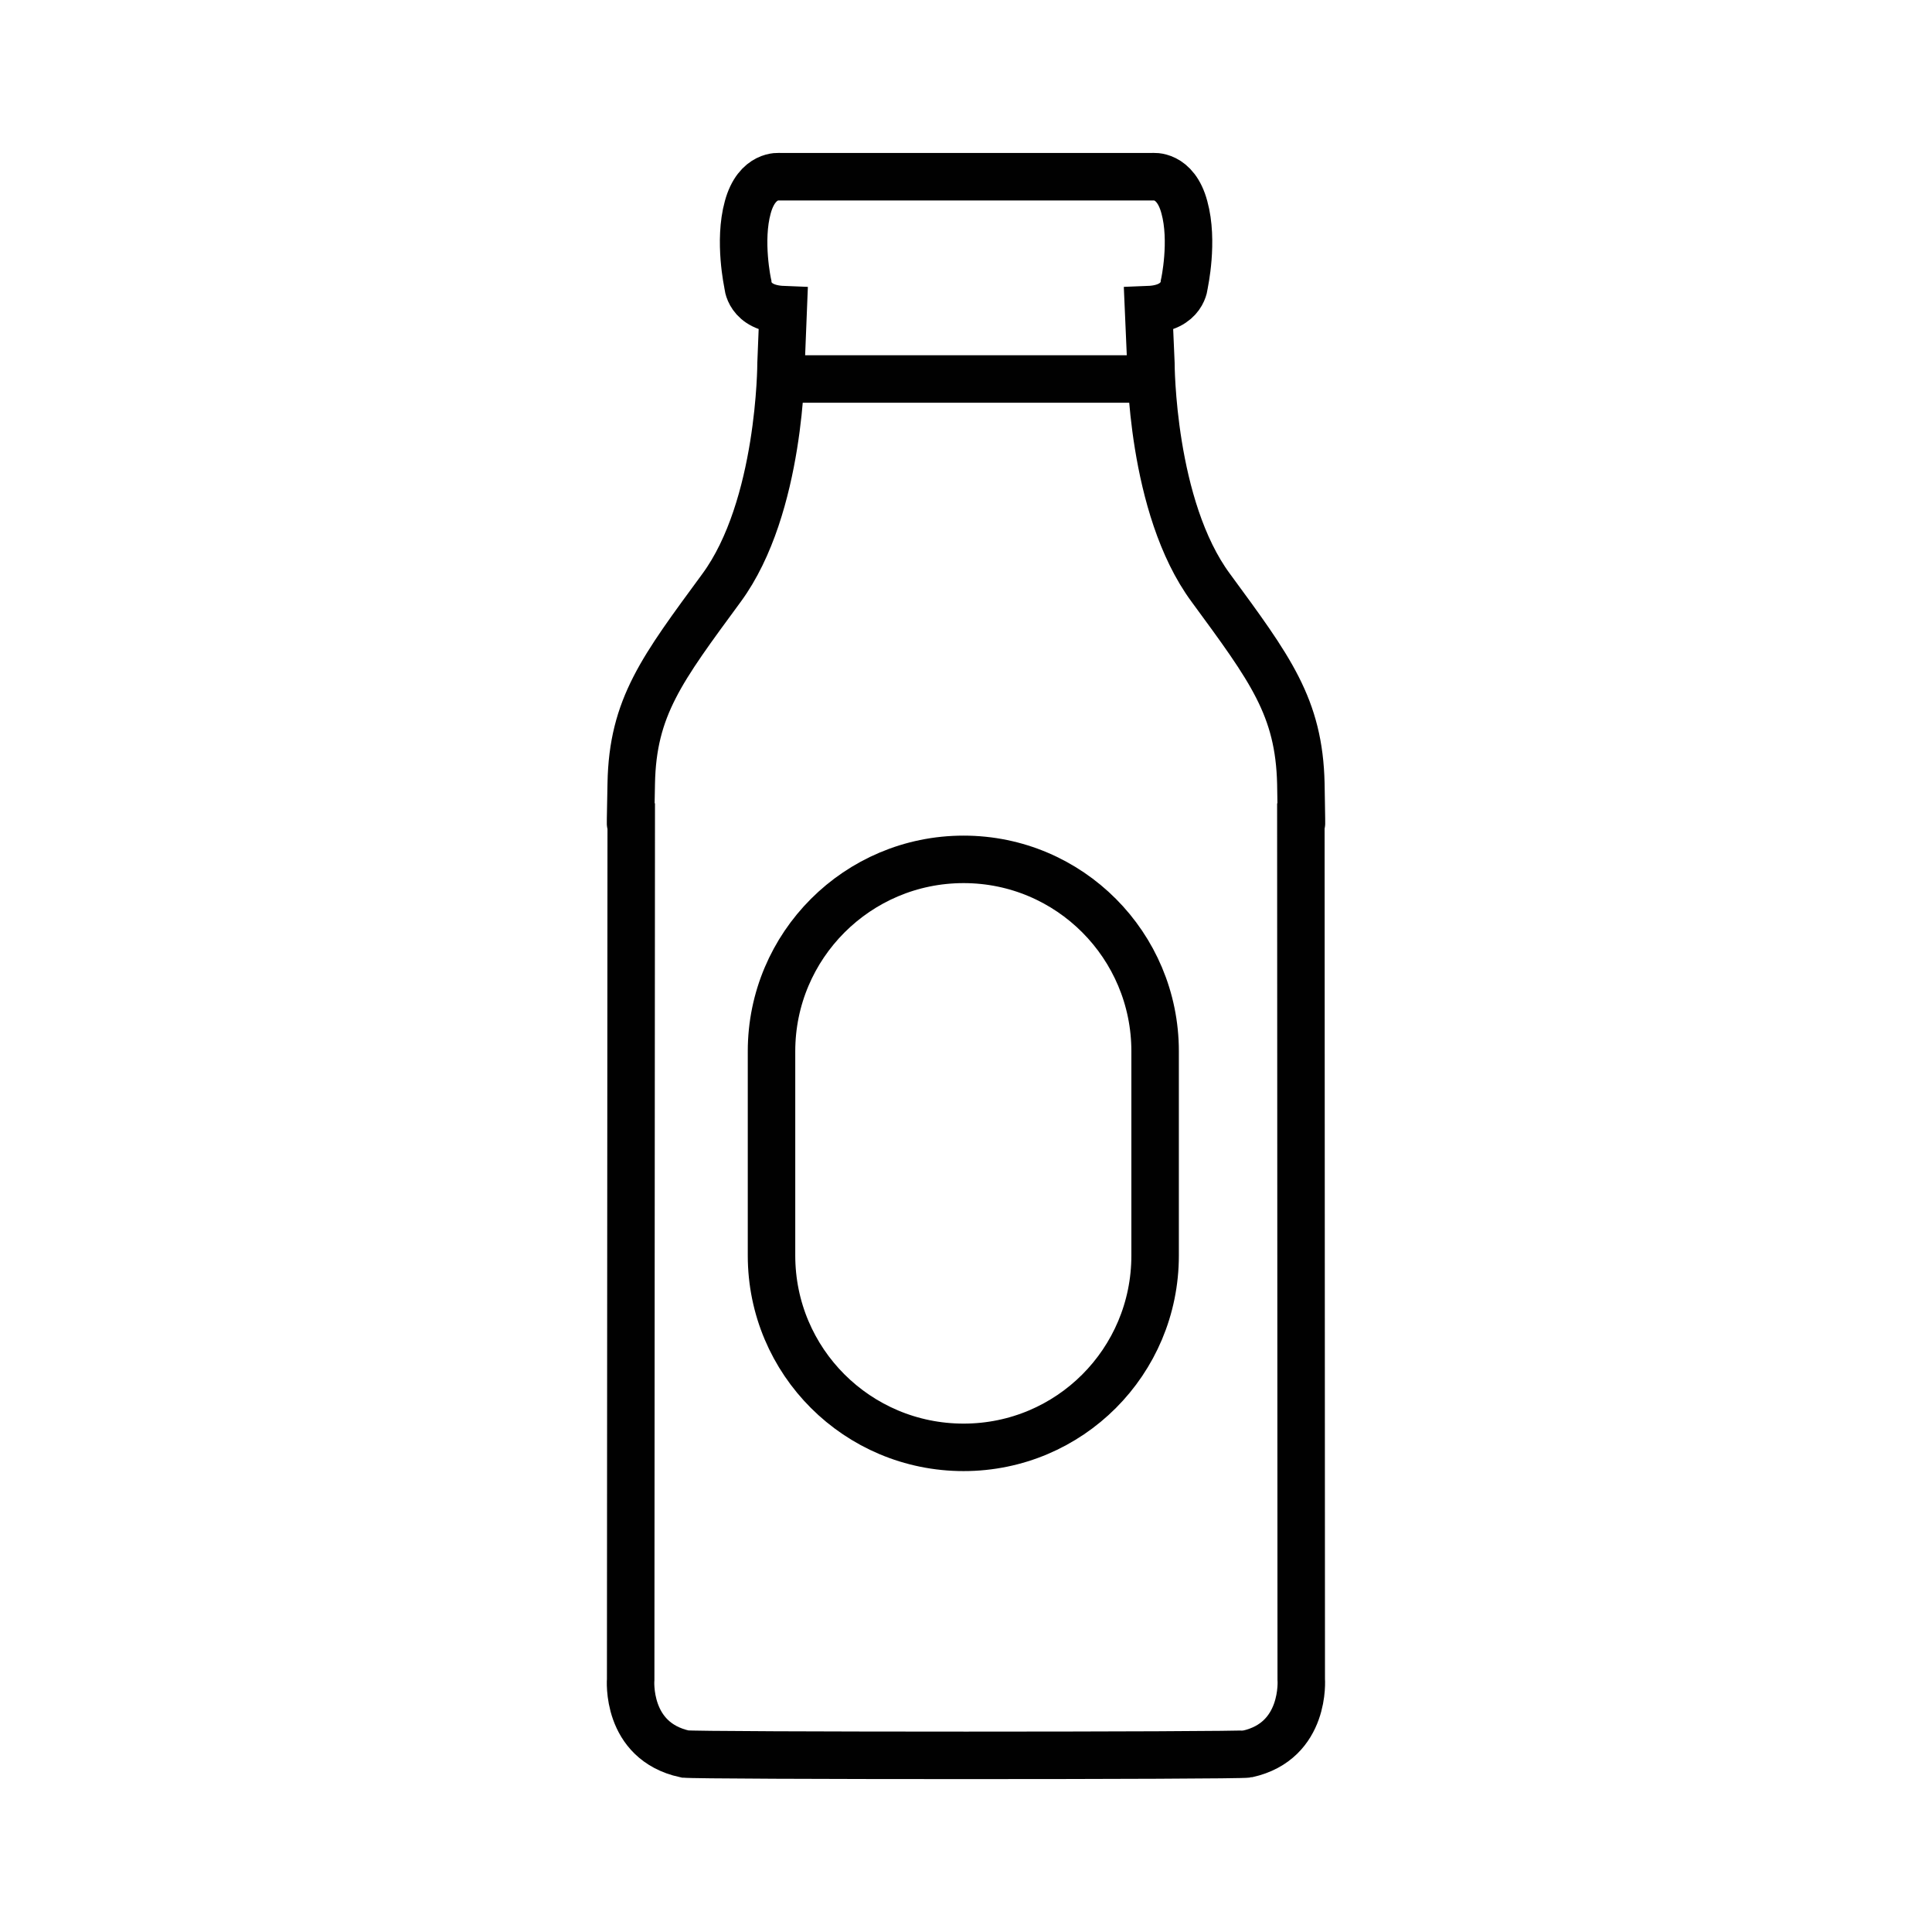 <?xml version="1.0" encoding="UTF-8"?>
<svg id="Capa_1" data-name="Capa 1" xmlns="http://www.w3.org/2000/svg" viewBox="0 0 406.85 406.85">
  <defs>
    <style>
      .cls-1 {
        fill: none;
        stroke: #010101;
        stroke-miterlimit: 10;
        stroke-width: 10px;
      }
    </style>
  </defs>
  <path class="cls-1" d="m144.22,369.36c-12.51-2.73-11.41-15.75-11.41-15.75l.12-184.45s-.33,11.9,0-4.14c.29-16.13,6.49-24.16,19-41.21,12.55-17.05,12.55-47.32,12.55-47.32l.45-11.28c-7.38-.29-7.46-5.46-7.46-5.46,0,0-1.97-8.98,0-16.1,1.93-7.08,6.73-6.44,6.73-6.44h78.52s4.81-.64,6.69,6.44c1.97,7.12,0,16.1,0,16.1,0,0-.12,5.17-7.54,5.46l.49,11.28s0,30.27,12.63,47.32c12.51,17.05,18.58,25.08,18.95,41.21.29,16.04,0,4.14,0,4.14l.08,184.45s1.03,13.03-11.36,15.75c-1.76.39-116.67.39-118.44,0Z"/>
  <path class="cls-1" d="m243.25,264.4c0,22.34-18.01,40.39-40.33,40.39h0c-22.36,0-40.45-18.05-40.45-40.39v-43.02c0-22.27,18.09-40.41,40.45-40.41h0c22.32,0,40.33,18.13,40.33,40.41v43.02Z"/>
  <line class="cls-1" x1="164.36" y1="79.81" x2="242.55" y2="79.81"/>
</svg>